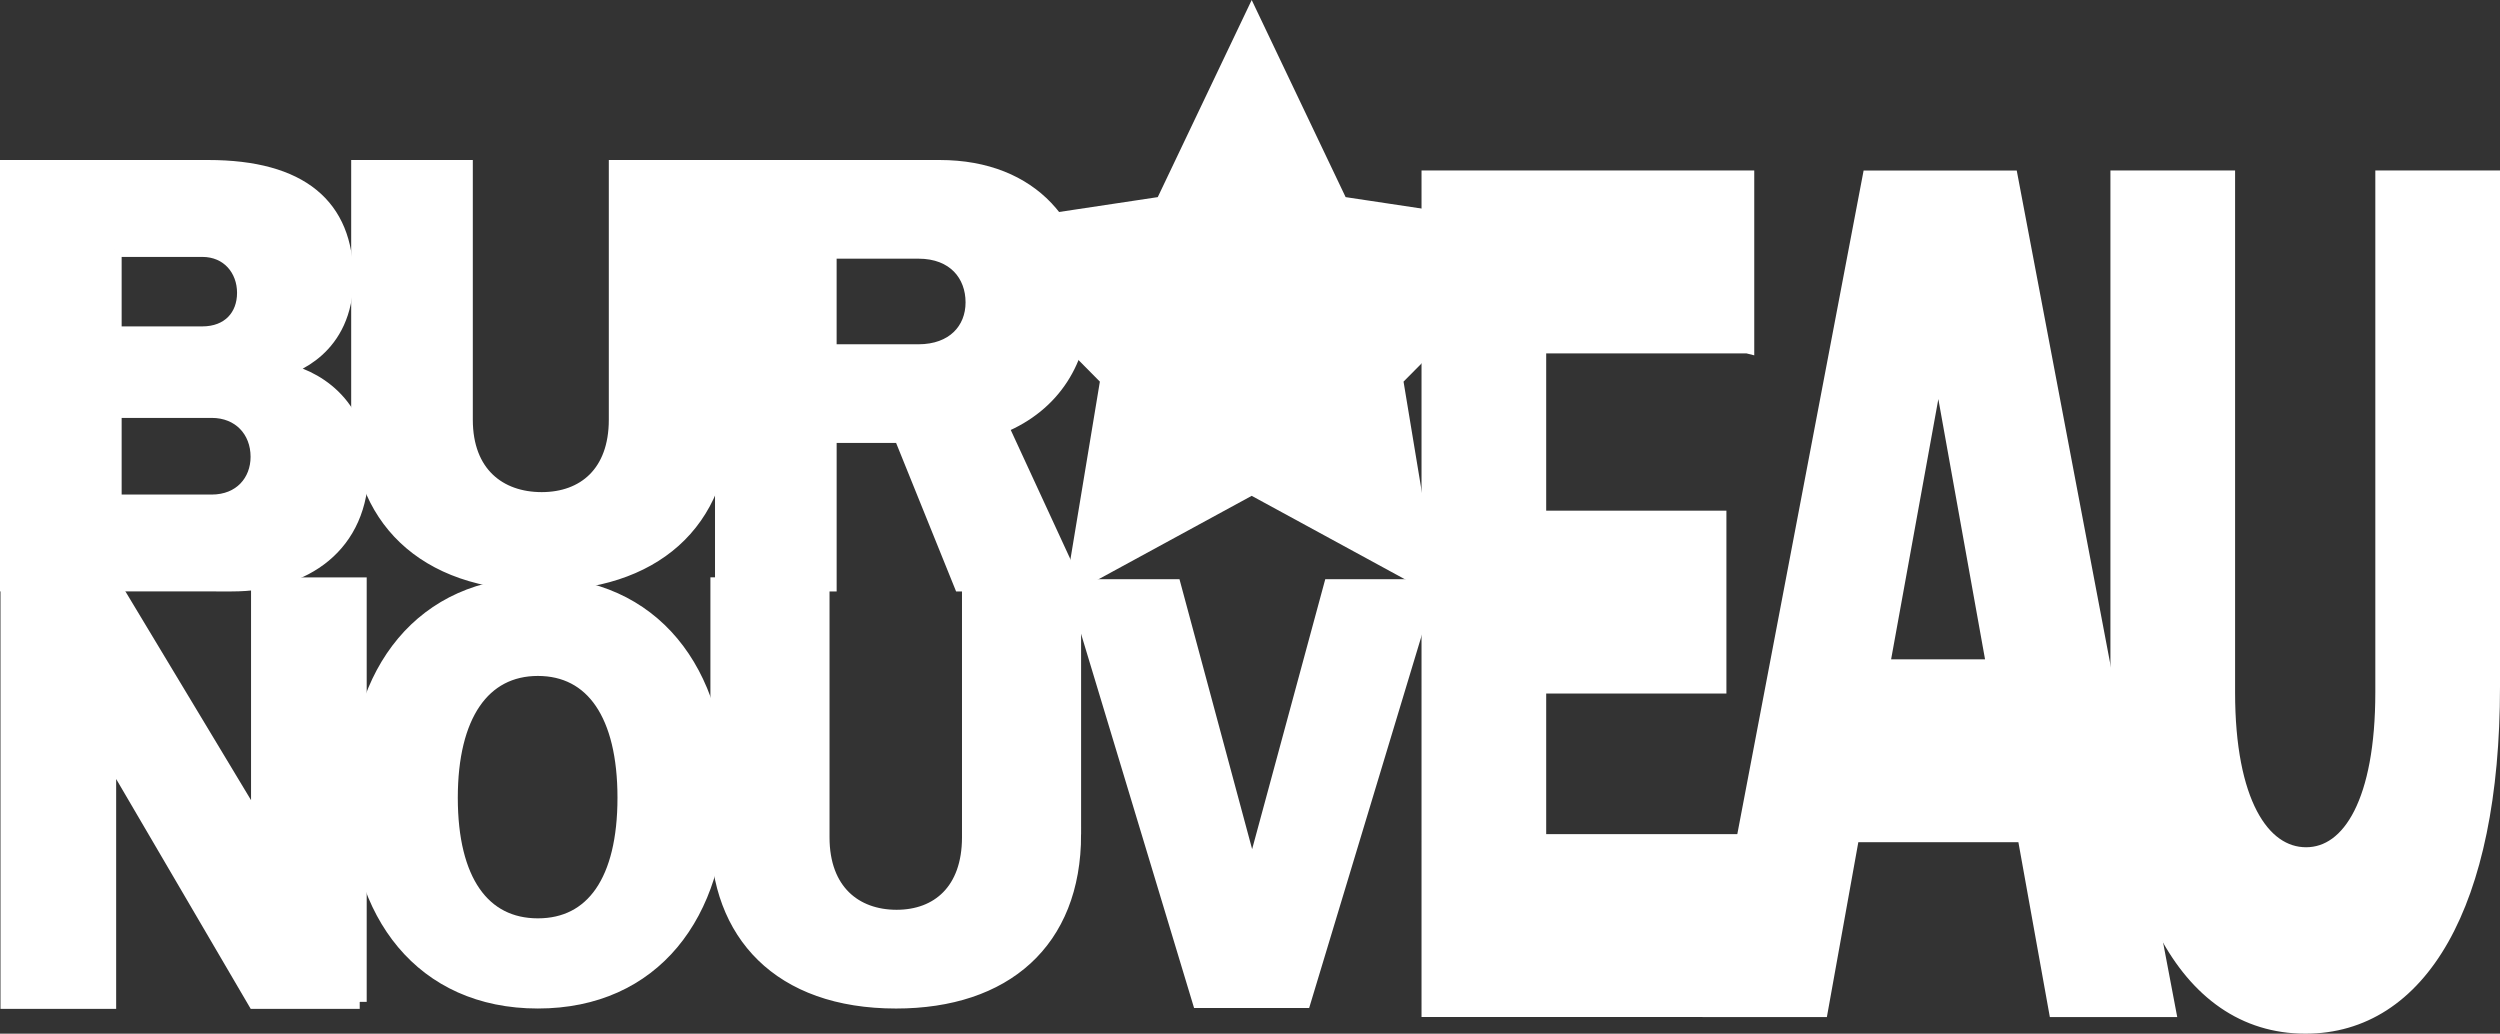 <svg xmlns="http://www.w3.org/2000/svg" id="Layer_1" data-name="Layer 1" viewBox="0 0 1393.57 576.21"><rect x="0" y="0" width="1393.57" height="576.21" fill="#333333" stroke="none"/><defs><style>      .cls-1 {        stroke: #fff;        stroke-miterlimit: 10;        stroke-width: 7.8px;      }      .cls-1, .cls-2 {        fill: #fff;      }      .cls-2 {        stroke-width: 0px;      }    </style></defs><g><g><path class="cls-1" d="M200.52,558.47h-58.53l-81.14-138.62v138.62H4.17v-232.7h58.84l80.83,134.3v-134.3h56.67v232.7Z"></path><path class="cls-1" d="M401.03,441.92c0,67.76-36.75,116.35-101.2,116.35s-101.47-48.59-101.47-116.35,37.02-116.35,101.47-116.35,101.2,48.91,101.2,116.35ZM251.29,444.68c0,46.33,18.1,71.13,48.54,71.13s48.27-24.8,48.27-71.13-17.83-71.79-48.27-71.79-48.54,25.78-48.54,71.79Z"></path><path class="cls-1" d="M598.74,465.12c0,59.93-38.74,93.16-99.26,93.16-65,0-99.58-37.78-99.58-93.16v-139.41h58.6v141.03c0,29.97,18.25,44.3,41.3,44.3s40.34-14.66,40.34-44.3v-141.03h58.59v139.41Z"></path></g><g><path class="cls-1" d="M116.04,93.09c51.81,0,77.05,21.61,77.05,61.83s-31.15,49.86-36.39,51.19c17.71,2.99,44.92,18.28,44.92,54.85,0,43.21-31.48,64.82-72.46,64.82H3.9V93.09h112.14ZM63.91,139.3v46.54h48.85c14.76,0,23.28-9.64,23.28-22.6s-8.85-23.93-23.28-23.93h-48.85ZM63.91,229.05v50.53h54.1c16.07,0,25.57-11.3,25.57-24.93,0-14.63-10.16-25.6-25.57-25.6h-54.1Z"></path><path class="cls-1" d="M403.27,232.35c0,59.87-39.67,93.06-101.64,93.06-66.56,0-101.97-37.75-101.97-93.06V93.09h60v140.88c0,29.93,18.69,44.25,42.3,44.25s41.31-14.64,41.31-44.25V93.09h60v139.26Z"></path><path class="cls-1" d="M523.78,93.09c52.46,0,79.35,34.91,79.35,76.46,0,30.92-15.74,56.18-44.92,68.15l40.66,88.09h-63.28l-33.44-82.77h-39.68v82.77h-60V93.09h121.32ZM462.46,140.3v55.51h49.51c19.34,0,30.16-11.97,30.16-27.26s-10.16-28.26-30.16-28.26h-49.51Z"></path></g><g><path class="cls-1" d="M973.96,193.08h-115.97v95.47h100.46v94.14h-100.46v86.19h117.66v94.14h-179.35V98.93h177.67v94.15Z"></path><path class="cls-1" d="M1208.94,563.03h-63.04l-17.53-97.46h-95.75l-17.53,97.46h-61.36l88.33-464.09h78.89l87.99,464.09ZM1049.48,371.42h61.7l-30.34-169.06h-.67l-30.68,169.06Z"></path><path class="cls-1" d="M1389.67,382.69c0,121.99-40.79,189.61-104.51,189.61-68.44,0-104.85-76.9-104.85-189.61V98.93h61.69v287.08c0,61,19.22,90.17,43.49,90.17s42.48-29.83,42.48-90.17V98.93h61.7v283.76Z"></path></g><path class="cls-1" d="M726.85,557.99h-58.34l-69.84-231.21h55.82l43.47,161.52,43.76-161.52h54.98l-69.84,231.21Z"></path><polygon class="cls-1" points="697.73 9.07 747.46 113.43 858.67 130.17 778.2 211.4 797.19 326.11 697.73 271.95 598.27 326.11 617.27 211.4 536.8 130.17 648 113.43 697.73 9.07"></polygon></g><g><g><path class="cls-2" d="M200.52,557.46h-58.53l-81.14-138.62v138.62H4.17v-232.7h58.84l80.83,134.3v-134.3h56.67v232.7Z"></path><path class="cls-2" d="M401.03,440.92c0,67.76-36.75,116.35-101.2,116.35s-101.47-48.59-101.47-116.35,37.02-116.35,101.47-116.35,101.2,48.91,101.2,116.35ZM251.29,443.67c0,46.33,18.1,71.13,48.54,71.13s48.27-24.8,48.27-71.13-17.83-71.78-48.27-71.78-48.54,25.78-48.54,71.78Z"></path><path class="cls-2" d="M598.74,464.11c0,59.93-38.74,93.16-99.26,93.16-65,0-99.58-37.78-99.58-93.16v-139.41h58.6v141.03c0,29.97,18.25,44.3,41.3,44.3s40.34-14.66,40.34-44.3v-141.03h58.59v139.41Z"></path></g><g><path class="cls-2" d="M116.04,92.08c51.81,0,77.05,21.61,77.05,61.83s-31.15,49.86-36.4,51.19c17.71,2.99,44.92,18.28,44.92,54.85,0,43.22-31.48,64.82-72.46,64.82H3.9V92.08h112.14ZM63.91,138.29v46.54h48.85c14.75,0,23.28-9.64,23.28-22.6s-8.85-23.93-23.28-23.93h-48.85ZM63.91,228.05v50.53h54.1c16.06,0,25.57-11.3,25.57-24.93,0-14.63-10.16-25.6-25.57-25.6h-54.1Z"></path><path class="cls-2" d="M403.27,231.34c0,59.87-39.67,93.06-101.64,93.06-66.56,0-101.97-37.74-101.97-93.06V92.08h60v140.88c0,29.93,18.69,44.25,42.3,44.25s41.32-14.64,41.32-44.25V92.08h60v139.26Z"></path><path class="cls-2" d="M523.78,92.08c52.46,0,79.35,34.91,79.35,76.46,0,30.92-15.74,56.18-44.92,68.15l40.66,88.09h-63.28l-33.44-82.77h-39.68v82.77h-60V92.08h121.32ZM462.46,139.29v55.51h49.51c19.34,0,30.16-11.97,30.16-27.26s-10.16-28.26-30.16-28.26h-49.51Z"></path></g><g><path class="cls-2" d="M973.96,192.07h-115.97v95.47h100.46v94.14h-100.46v86.19h117.66v94.14h-179.35V97.92h177.67v94.15Z"></path><path class="cls-2" d="M1208.94,562.02h-63.04l-17.53-97.46h-95.75l-17.53,97.46h-61.36l88.33-464.1h78.89l87.99,464.1ZM1049.48,370.41h61.7l-30.34-169.06h-.67l-30.68,169.06Z"></path><path class="cls-2" d="M1389.67,381.68c0,121.99-40.79,189.62-104.51,189.62-68.44,0-104.85-76.9-104.85-189.62V97.92h61.69v287.07c0,61,19.22,90.17,43.49,90.17s42.48-29.83,42.48-90.17V97.92h61.7v283.76Z"></path></g><path class="cls-2" d="M726.85,556.98h-58.34l-69.84-231.21h55.82l43.47,161.52,43.76-161.52h54.98l-69.84,231.21Z"></path><polygon class="cls-2" points="697.73 8.06 747.46 112.43 858.67 129.16 778.2 210.39 797.19 325.1 697.73 270.94 598.27 325.1 617.27 210.39 536.8 129.16 648 112.43 697.73 8.06"></polygon></g></svg>